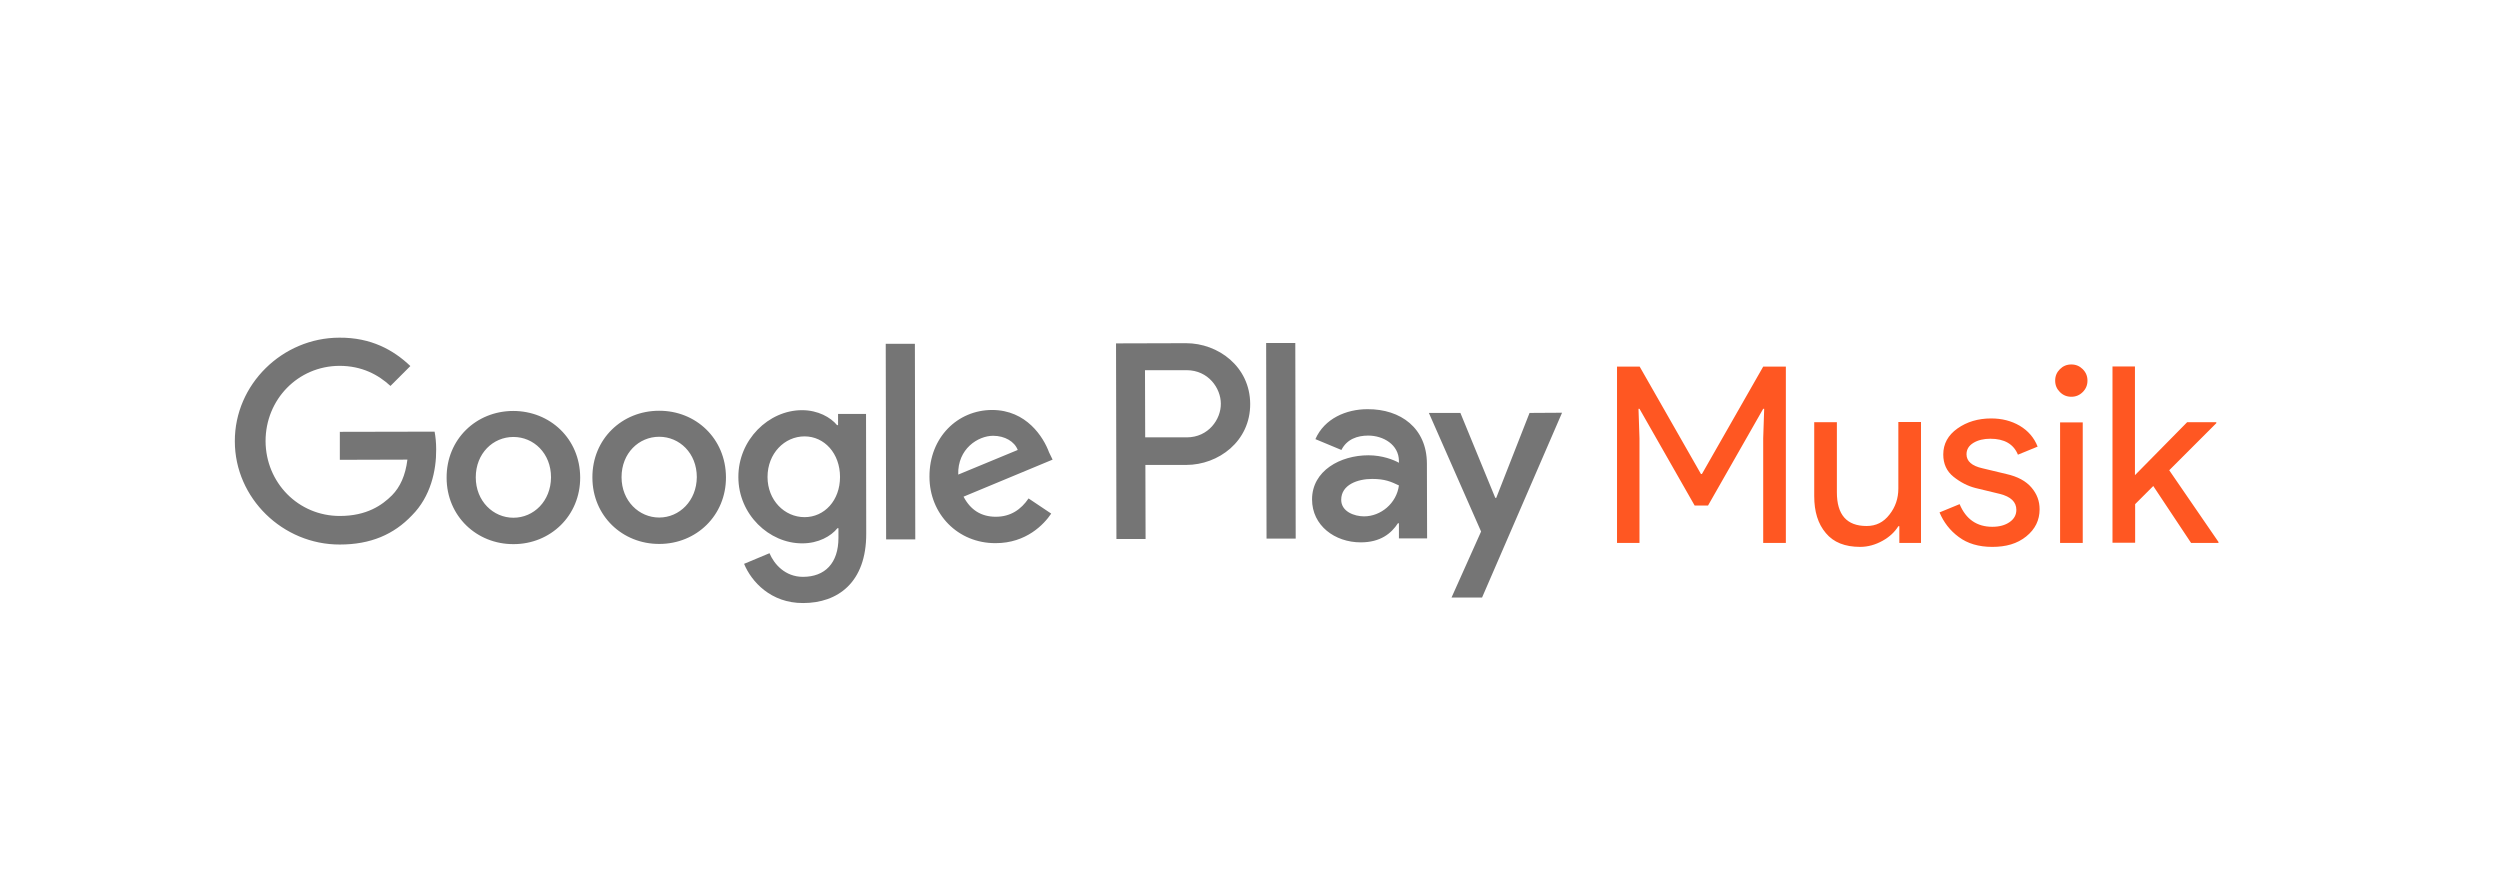 <svg id="ARTWORK" xmlns="http://www.w3.org/2000/svg" viewBox="383 6227.5 1269 448"><style>.st0{opacity:0.54;enable-background:new ;} .st1{fill:#FF5722;} .st2{fill:none;} .st3{enable-background:new ;} .st4{fill:#757575;}</style><g class="st3"><path class="st1" d="M1203.8 6503.1v-89.5h11.5l31.1 54.5h.5l31.1-54.5h11.5v89.5H1278V6450l.5-15h-.5l-28 49.1h-6.8l-28-49.1h-.5l.5 15v53.1h-11.4zM1358.1 6503.1h-11v-8.5h-.5c-1.8 2.9-4.4 5.4-8 7.4-3.6 2-7.4 3.1-11.4 3.1-7.7 0-13.5-2.3-17.4-7-4-4.7-5.9-10.9-5.9-18.8v-37.5h11.5v35.6c0 11.4 5 17.1 15.1 17.1 4.8 0 8.6-1.9 11.6-5.8 3-3.8 4.5-8.2 4.5-13.2v-33.8h11.5v61.4zM1394.2 6505.1c-6.8 0-12.5-1.7-16.9-5-4.5-3.3-7.7-7.5-9.8-12.5l10.2-4.2c3.2 7.7 8.8 11.5 16.6 11.5 3.6 0 6.5-.8 8.8-2.4 2.3-1.6 3.4-3.7 3.4-6.2 0-4-2.8-6.7-8.4-8.1l-12.4-3c-3.9-1-7.6-2.9-11.1-5.7-3.5-2.8-5.2-6.6-5.2-11.3 0-5.4 2.4-9.8 7.2-13.2 4.8-3.4 10.5-5.1 17.1-5.1 5.4 0 10.2 1.2 14.5 3.7 4.2 2.5 7.3 6 9.1 10.6l-10 4.1c-2.2-5.4-6.9-8.1-14-8.1-3.4 0-6.3.7-8.6 2.1-2.3 1.4-3.5 3.3-3.5 5.8 0 3.5 2.7 5.9 8.1 7.1l12.1 2.9c5.8 1.3 10 3.6 12.8 6.9s4.1 6.9 4.1 11c0 5.5-2.2 10.1-6.8 13.8s-10.2 5.3-17.3 5.3zM1440.2 6426.5c-1.6 1.6-3.5 2.4-5.8 2.4s-4.2-.8-5.8-2.4c-1.6-1.6-2.4-3.5-2.4-5.8s.8-4.2 2.4-5.8c1.6-1.6 3.5-2.4 5.8-2.4s4.2.8 5.8 2.4c1.6 1.6 2.4 3.5 2.4 5.8s-.8 4.2-2.4 5.8zm0 76.6h-11.5v-61.2h11.5v61.2zM1466.7 6413.6v55.1l26.5-26.9h14.8v.5l-23.9 23.9 25 36.4v.5h-13.9l-19.2-28.9-9.2 9.2v19.6h-11.5v-89.5h11.4z"/></g><path class="st0" d="M717.5 6436c-18.7 0-33.9 14.3-33.8 33.9 0 19.5 15.3 33.8 34 33.7 18.7 0 33.9-14.4 33.8-33.9-.1-19.6-15.3-33.8-34-33.7zm.1 54.2c-10.2 0-19.1-8.4-19.1-20.5 0-12.2 8.8-20.5 19.1-20.5s19.1 8.3 19.1 20.5c-.1 12-8.8 20.5-19.1 20.5zm-74.1-54.1c-18.7 0-33.9 14.3-33.8 33.9 0 19.5 15.3 33.8 34 33.7 18.7 0 33.9-14.4 33.8-33.9-.1-19.6-15.3-33.7-34-33.7zm.1 54.2c-10.2 0-19.1-8.4-19.1-20.5 0-12.2 8.8-20.5 19.1-20.5s19.1 8.3 19.1 20.5c-.1 12.1-8.8 20.5-19.1 20.5zm-88.1-43.7v14.3l34.3-.1c-1 8.1-3.7 13.9-7.8 18.1-5 5-12.8 10.5-26.5 10.5-21.1 0-37.6-16.9-37.7-38 0-21.1 16.4-38.1 37.5-38.2 11.4 0 19.7 4.5 25.9 10.2l10.1-10.1c-8.6-8.2-20-14.5-36-14.4-28.9 0-53.2 23.7-53.1 52.6 0 28.9 24.4 52.5 53.3 52.4 15.6 0 27.4-5.1 36.6-14.8 9.5-9.5 12.4-22.8 12.3-33.5 0-3.3-.3-6.4-.8-9l-48.2.1.1-.1zm360 10.5c-2.8-7.6-11.4-21.5-28.9-21.5-17.4 0-31.9 13.8-31.8 33.9 0 18.9 14.4 33.8 33.6 33.7 15.5 0 24.5-9.5 28.2-15l-11.5-7.7c-3.8 5.6-9.1 9.3-16.6 9.3s-12.9-3.5-16.4-10.2l45.2-18.8-1.8-3.7zm-46.1 11.3c-.4-13.1 10.1-19.7 17.7-19.7 5.9 0 10.9 2.9 12.5 7.2l-30.2 12.5zm-36.6 32.9h14.8l-.2-99.3h-14.8l.2 99.3zm-24.4-58h-.5c-3.3-4-9.7-7.6-17.8-7.6-16.9 0-32.4 15-32.3 34 0 18.9 15.6 33.7 32.5 33.6 8.1 0 14.5-3.6 17.8-7.7h.5v4.9c0 12.9-6.9 19.8-18 19.8-9.1 0-14.7-6.5-17-12l-12.9 5.4c3.7 9 13.6 20 30 19.9 17.4 0 32.1-10.3 32-35.3l-.1-60.7h-14.2v5.7zm-17 46.7c-10.2 0-18.8-8.6-18.8-20.4 0-11.9 8.6-20.6 18.8-20.6 10.1 0 18 8.7 18 20.6 0 11.9-7.9 20.4-18 20.4zm193.6-88.3l-35.5.1.2 99.3h14.8l-.1-37.6h20.7c16.4 0 32.6-12 32.5-31-.1-18.9-16.2-30.8-32.6-30.8zm.4 47.8h-21.1l-.1-34.1h21.1c11.1 0 17.4 9.2 17.4 17 .1 7.8-6.2 17.1-17.3 17.1zm91.7-14.3c-10.7 0-21.8 4.7-26.4 15.2l13.2 5.5c2.8-5.5 8.1-7.3 13.6-7.3 7.7 0 15.5 4.6 15.6 12.8v1c-2.7-1.5-8.4-3.8-15.5-3.8-14.2 0-28.6 7.8-28.6 22.4 0 13.3 11.6 21.8 24.7 21.8 10 0 15.5-4.5 18.9-9.7h.5v7.7h14.3l-.1-38.1c-.1-17.8-13.2-27.6-30.2-27.5zm-1.7 54.4c-4.9 0-11.6-2.4-11.6-8.4 0-7.7 8.4-10.6 15.7-10.6 6.5 0 9.6 1.4 13.6 3.3-1.2 9.1-9.2 15.7-17.7 15.7zm84-52.5l-16.9 43.1h-.5l-17.7-43.1h-16l26.5 60.2-15 33.5h15.5l40.6-93.8-16.5.1zm-133.5 63.8h14.8l-.2-99.3h-14.8l.2 99.3z"/></svg>
